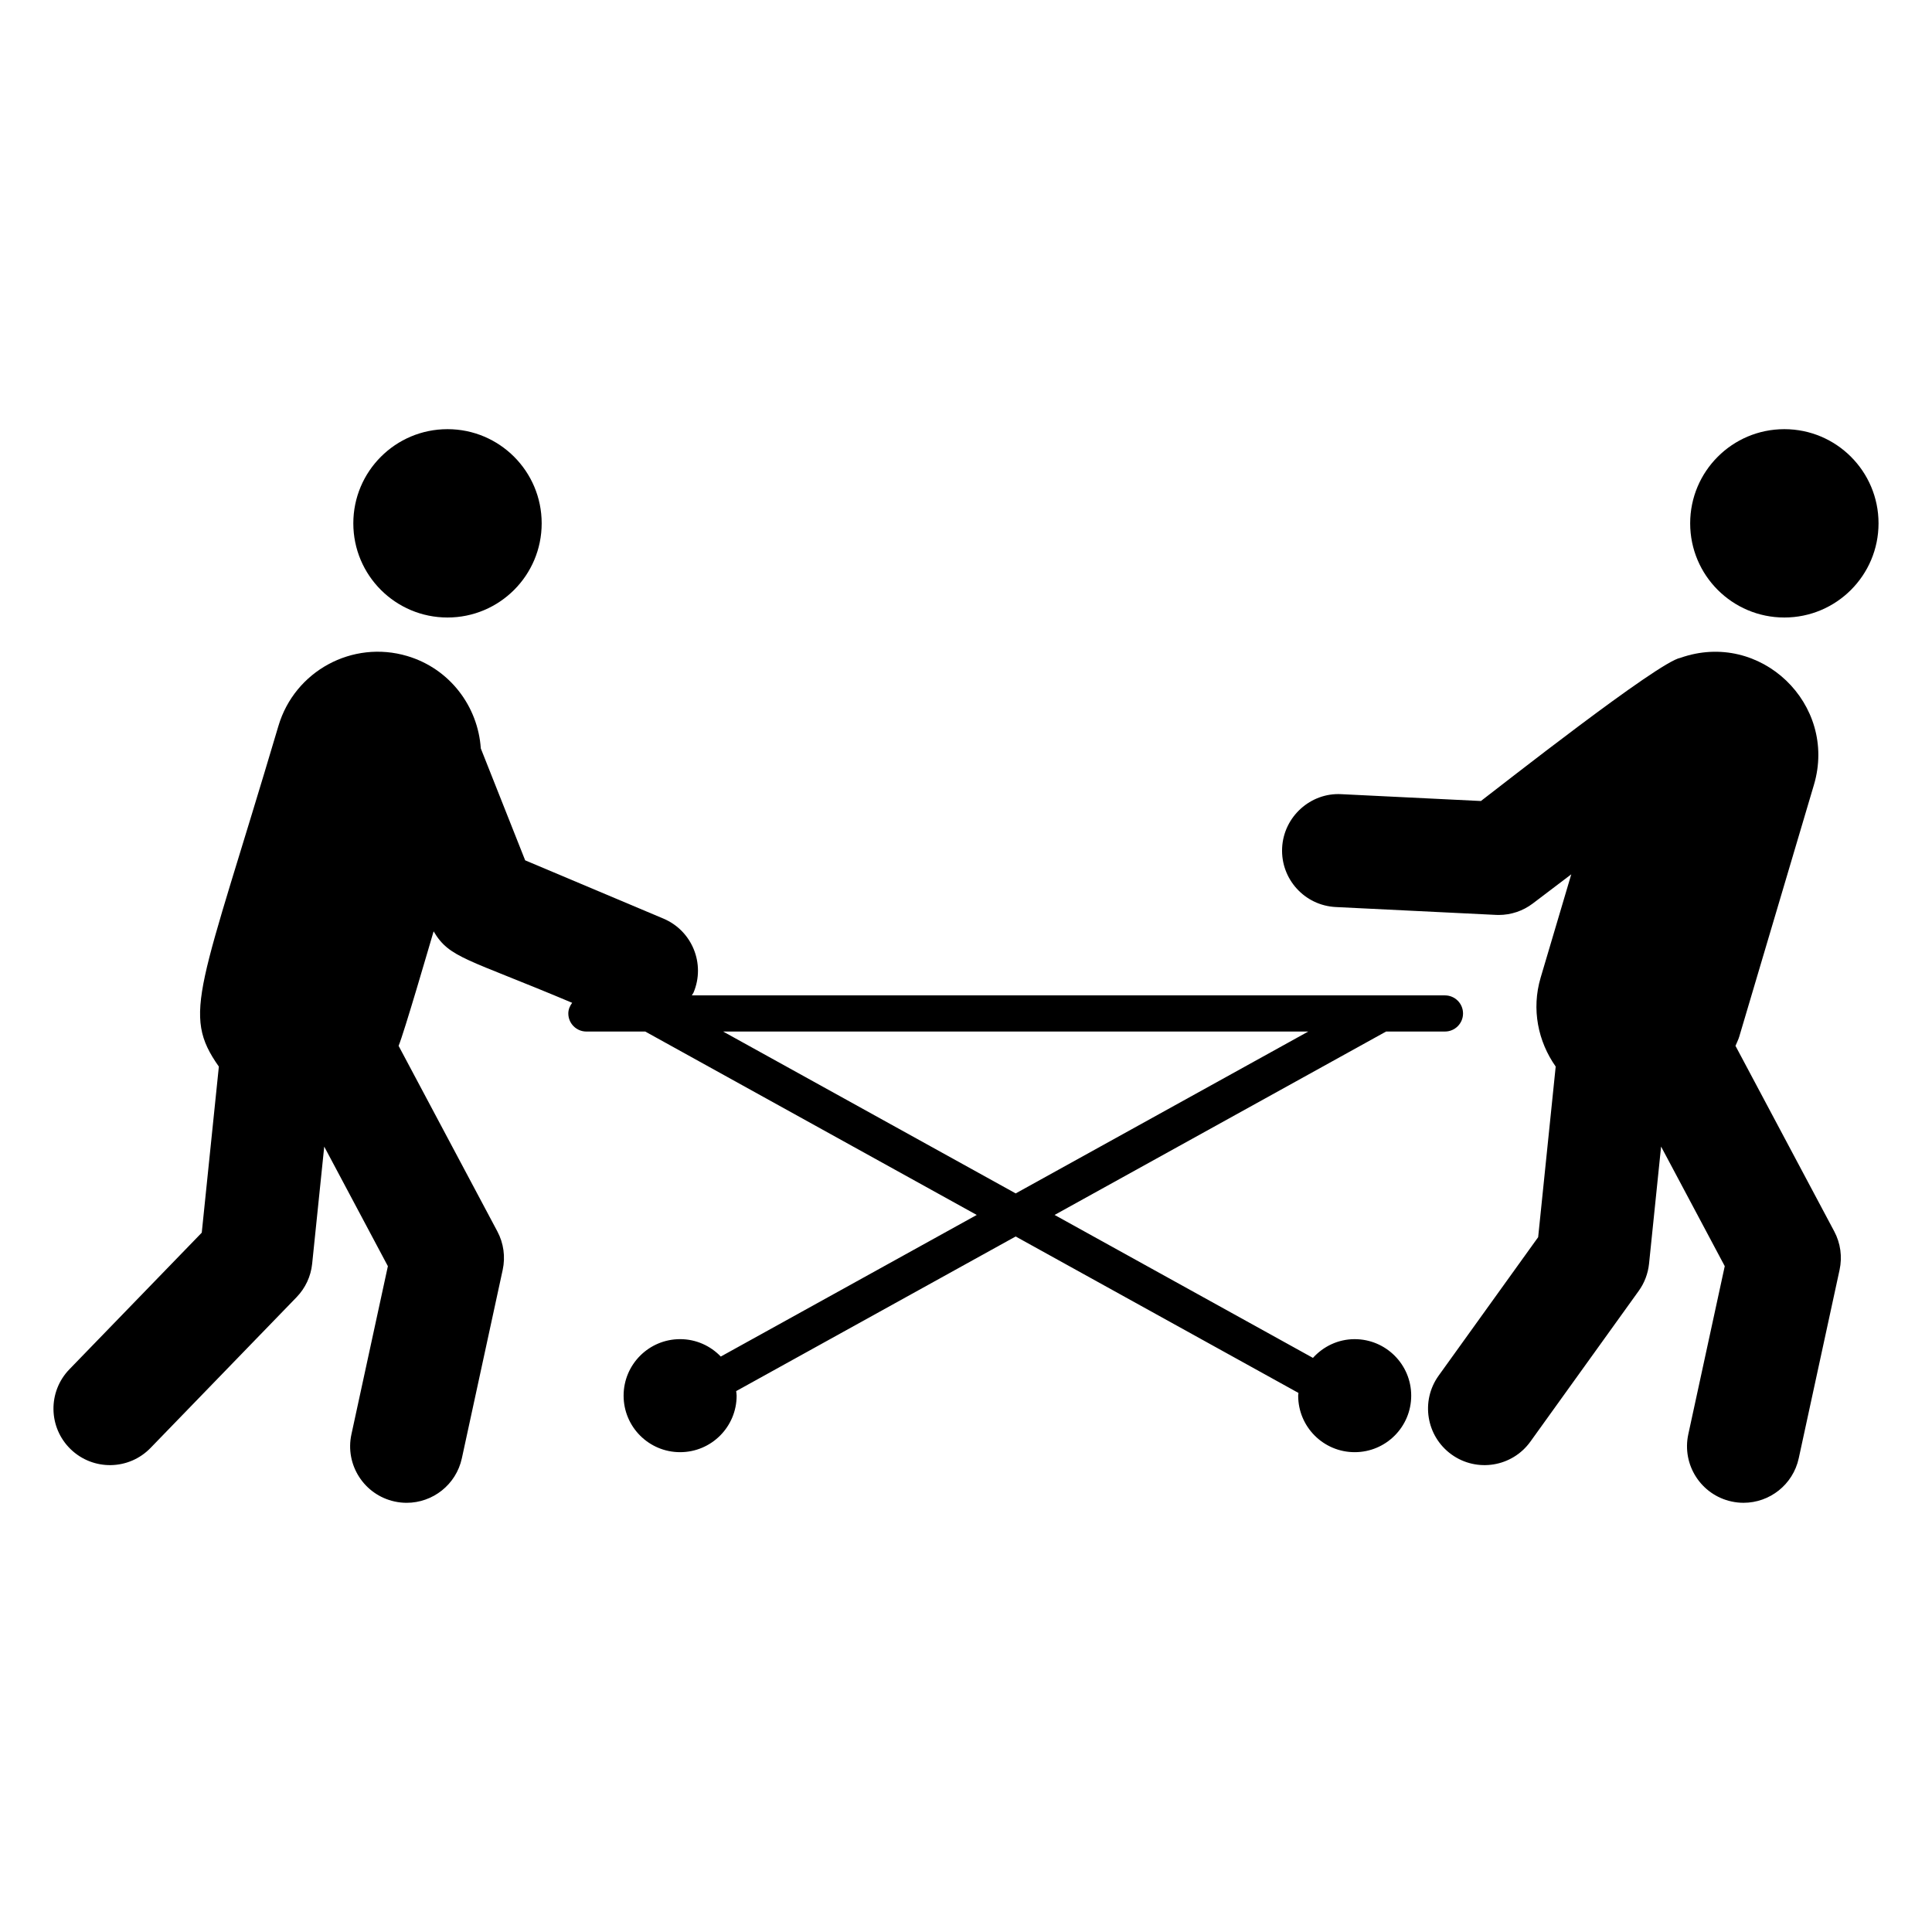 <?xml version="1.0" encoding="UTF-8"?>
<!-- Uploaded to: SVG Repo, www.svgrepo.com, Generator: SVG Repo Mixer Tools -->
<svg fill="#000000" width="800px" height="800px" version="1.1" viewBox="144 144 512 512" xmlns="http://www.w3.org/2000/svg">
 <g>
  <path d="m287.55 282.69c0 13.785-11.172 24.957-24.957 24.957s-24.961-11.172-24.961-24.957 11.176-24.957 24.961-24.957 24.957 11.172 24.957 24.957"/>
  <path d="m603.92 421.16c0.332-0.824 0.75-1.594 1.008-2.465l19.785-66.715c6.324-21.328-14.145-41.125-35.391-33.645-5.816 1.012-48.141 34.359-52.867 37.941l-36.988-1.812c-8.141-0.457-15.285 5.961-15.688 14.219-0.41 8.262 5.957 15.285 14.223 15.691l42.43 2.082c0.242 0.016 0.488 0.02 0.73 0.02 3.258 0 6.445-1.062 9.047-3.043l10.195-7.731-8.117 27.379c-2.484 8.379-0.684 16.938 3.988 23.57l-4.648 45.215-26.371 36.691c-4.824 6.719-3.293 16.07 3.422 20.902 6.684 4.809 16.047 3.32 20.895-3.422l28.703-39.934c1.531-2.121 2.465-4.606 2.738-7.211l3.191-31.039 16.871 31.695-9.66 44.555c-1.754 8.082 3.383 16.059 11.465 17.809 1.062 0.234 2.137 0.344 3.18 0.344 6.902 0 13.102-4.793 14.625-11.805l10.82-49.918c0.75-3.465 0.254-7.082-1.414-10.207z"/>
  <path d="m641.83 282.69c0 13.785-11.176 24.957-24.961 24.957-13.781 0-24.957-11.172-24.957-24.957s11.176-24.957 24.957-24.957c13.785 0 24.961 11.172 24.961 24.957"/>
  <path d="m503.01 498.89c-4.406 0-8.324 1.938-11.066 4.965l-68.465-37.883 87.852-48.605h15.598c2.644 0 4.789-2.144 4.789-4.789s-2.144-4.789-4.789-4.789h-199.59c0.129-0.262 0.332-0.461 0.449-0.734 3.219-7.621-0.359-16.402-7.977-19.617l-36.637-15.441-11.758-29.664c-0.754-11.117-8.191-21.125-19.5-24.48-14.539-4.312-29.816 3.981-34.129 18.516-20.816 70.199-25.793 76.109-15.789 90.289l-4.531 44.016-35.078 36.207c-5.754 5.938-5.606 15.418 0.332 21.172 5.977 5.777 15.441 5.586 21.176-0.336l38.684-39.934c2.34-2.414 3.805-5.539 4.144-8.883l3.199-31.035 16.867 31.688-9.66 44.555c-1.758 8.082 3.379 16.059 11.461 17.809 1.062 0.234 2.137 0.344 3.18 0.344 6.902 0 13.102-4.793 14.625-11.805l10.82-49.918c0.75-3.465 0.254-7.082-1.414-10.207l-26.168-49.168c1.562-3.856 7.996-26.023 9.277-30.344 4.223 7.133 8.672 7.113 36.719 18.938-0.602 0.801-1.023 1.746-1.023 2.824 0 2.644 2.144 4.789 4.789 4.789h15.598l87.852 48.605-67.832 37.527c-2.723-2.832-6.535-4.613-10.777-4.613-8.27 0-14.977 6.703-14.977 14.977 0 8.27 6.703 14.977 14.977 14.977 8.27 0 14.977-6.703 14.977-14.977 0-0.414-0.09-0.805-0.121-1.207l74.066-40.977 74.945 41.461c-0.012 0.246-0.074 0.477-0.074 0.723 0 8.27 6.703 14.977 14.977 14.977 8.27 0 14.977-6.703 14.977-14.977 0-8.27-6.707-14.973-14.977-14.973zm-167.38-81.523h155.08l-77.539 42.898z"/>
 </g>
</svg>